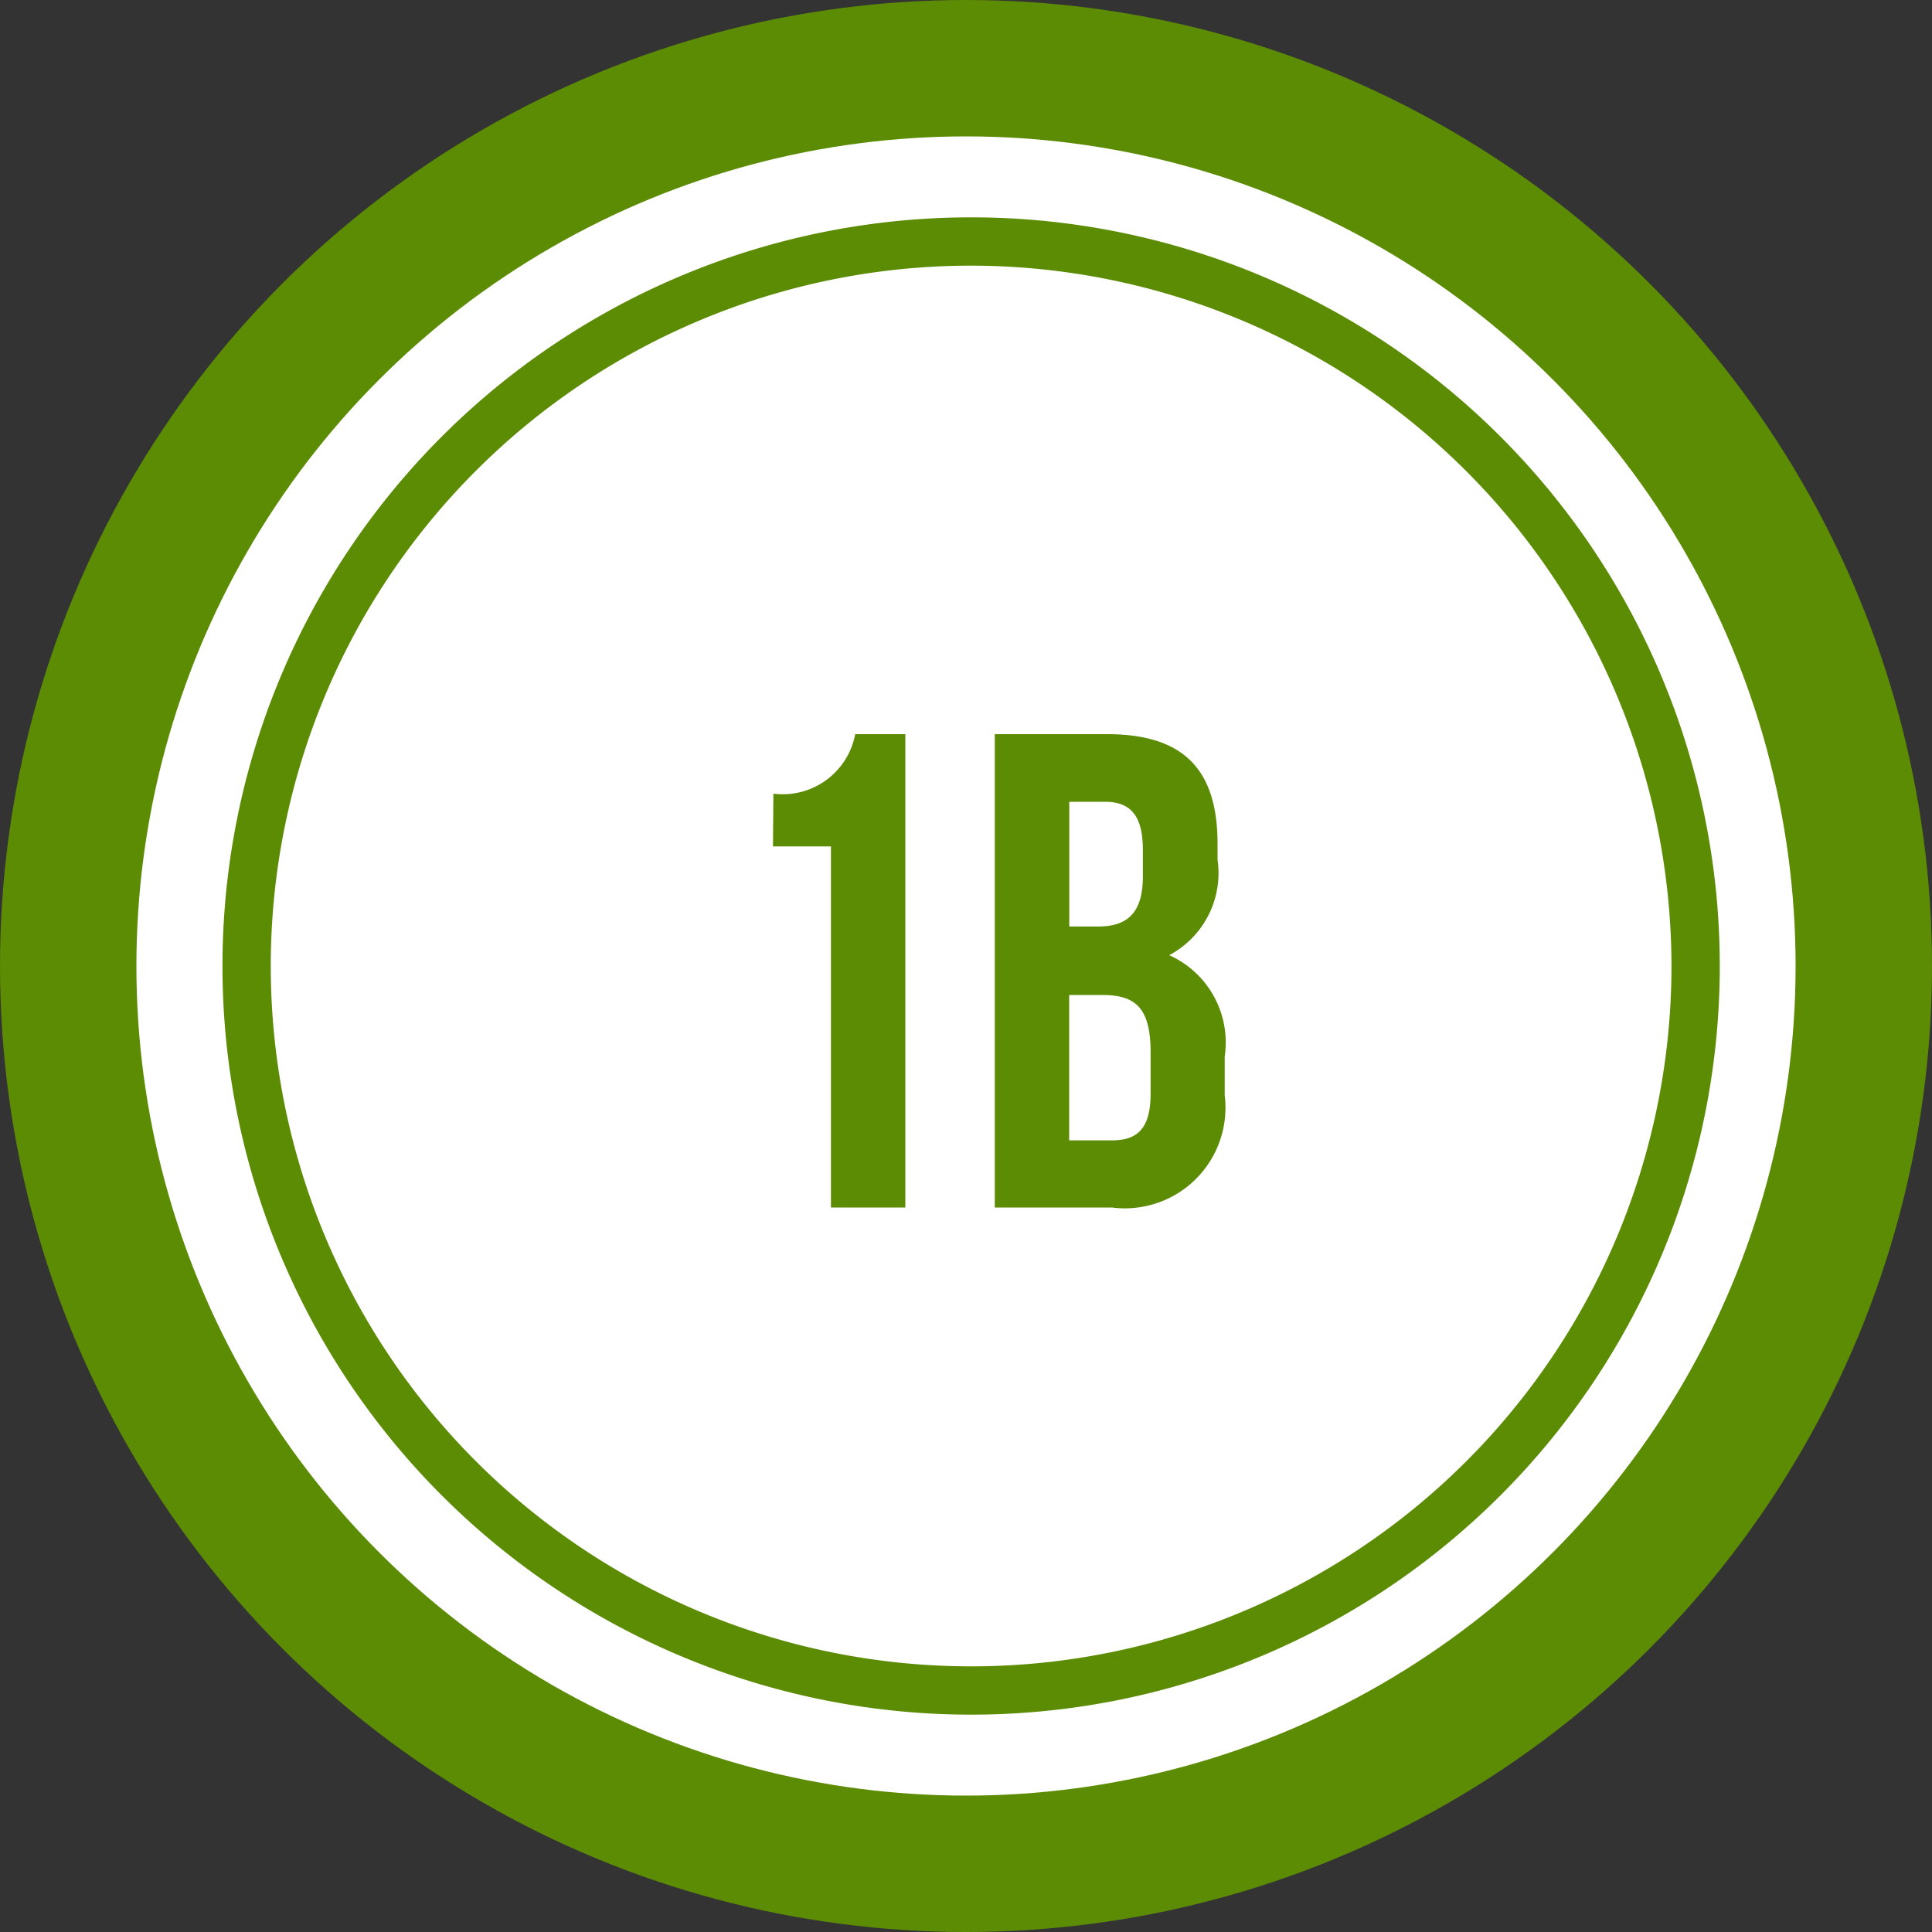 <svg xmlns="http://www.w3.org/2000/svg" width="20" height="20" viewBox="0 0 20 20">
    <rect x="0" y="0" width="20" height="20" fill="#333333" stroke="none"/>
    <g data-name="Day 1B Chip Leader">
        <g data-name="Group 10258">
            <g data-name="Group 10249">
                <circle data-name="Rounded Rectangle 1" cx="10" cy="10" r="10" style="fill:#5c8b04"/>
                <circle data-name="Ellipse 1" cx="8.588" cy="8.588" transform="translate(1.412 1.412)" style="fill:#fff" r="8.588"/>
                <path data-name="Ellipse 1" d="M7.75 0A7.75 7.75 0 1 1 0 7.75 7.75 7.75 0 0 1 7.75 0z" transform="translate(2.303 2.25)" style="fill:#fff"/>
                <path data-name="Ellipse 1 - Outline" d="M7.75.5A7.25 7.25 0 1 0 15 7.75 7.258 7.258 0 0 0 7.75.5m0-.5A7.75 7.75 0 1 1 0 7.75 7.75 7.75 0 0 1 7.75 0z" transform="translate(2.303 2.25)" style="fill:#5c8b04"/>
                <path data-name="Path 4994" d="M-2.051-3.738h.6V0h.77v-4.9H-1.2a.763.763 0 0 1-.847.616zM1.407-4.9H.245V0h1.211a1.042 1.042 0 0 0 1.169-1.162v-.4a.991.991 0 0 0-.574-1.05.962.962 0 0 0 .5-.987v-.175C2.548-4.529 2.205-4.9 1.407-4.9zm-.049 2.7c.35 0 .5.14.5.595v.427c0 .364-.14.483-.4.483h-.443V-2.2zm.028-2c.273 0 .392.154.392.5v.273c0 .392-.175.518-.462.518h-.3V-4.2z" transform="translate(10.053 12.5)" style="fill:#5c8b04"/>
            </g>
        </g>
    </g>
</svg>